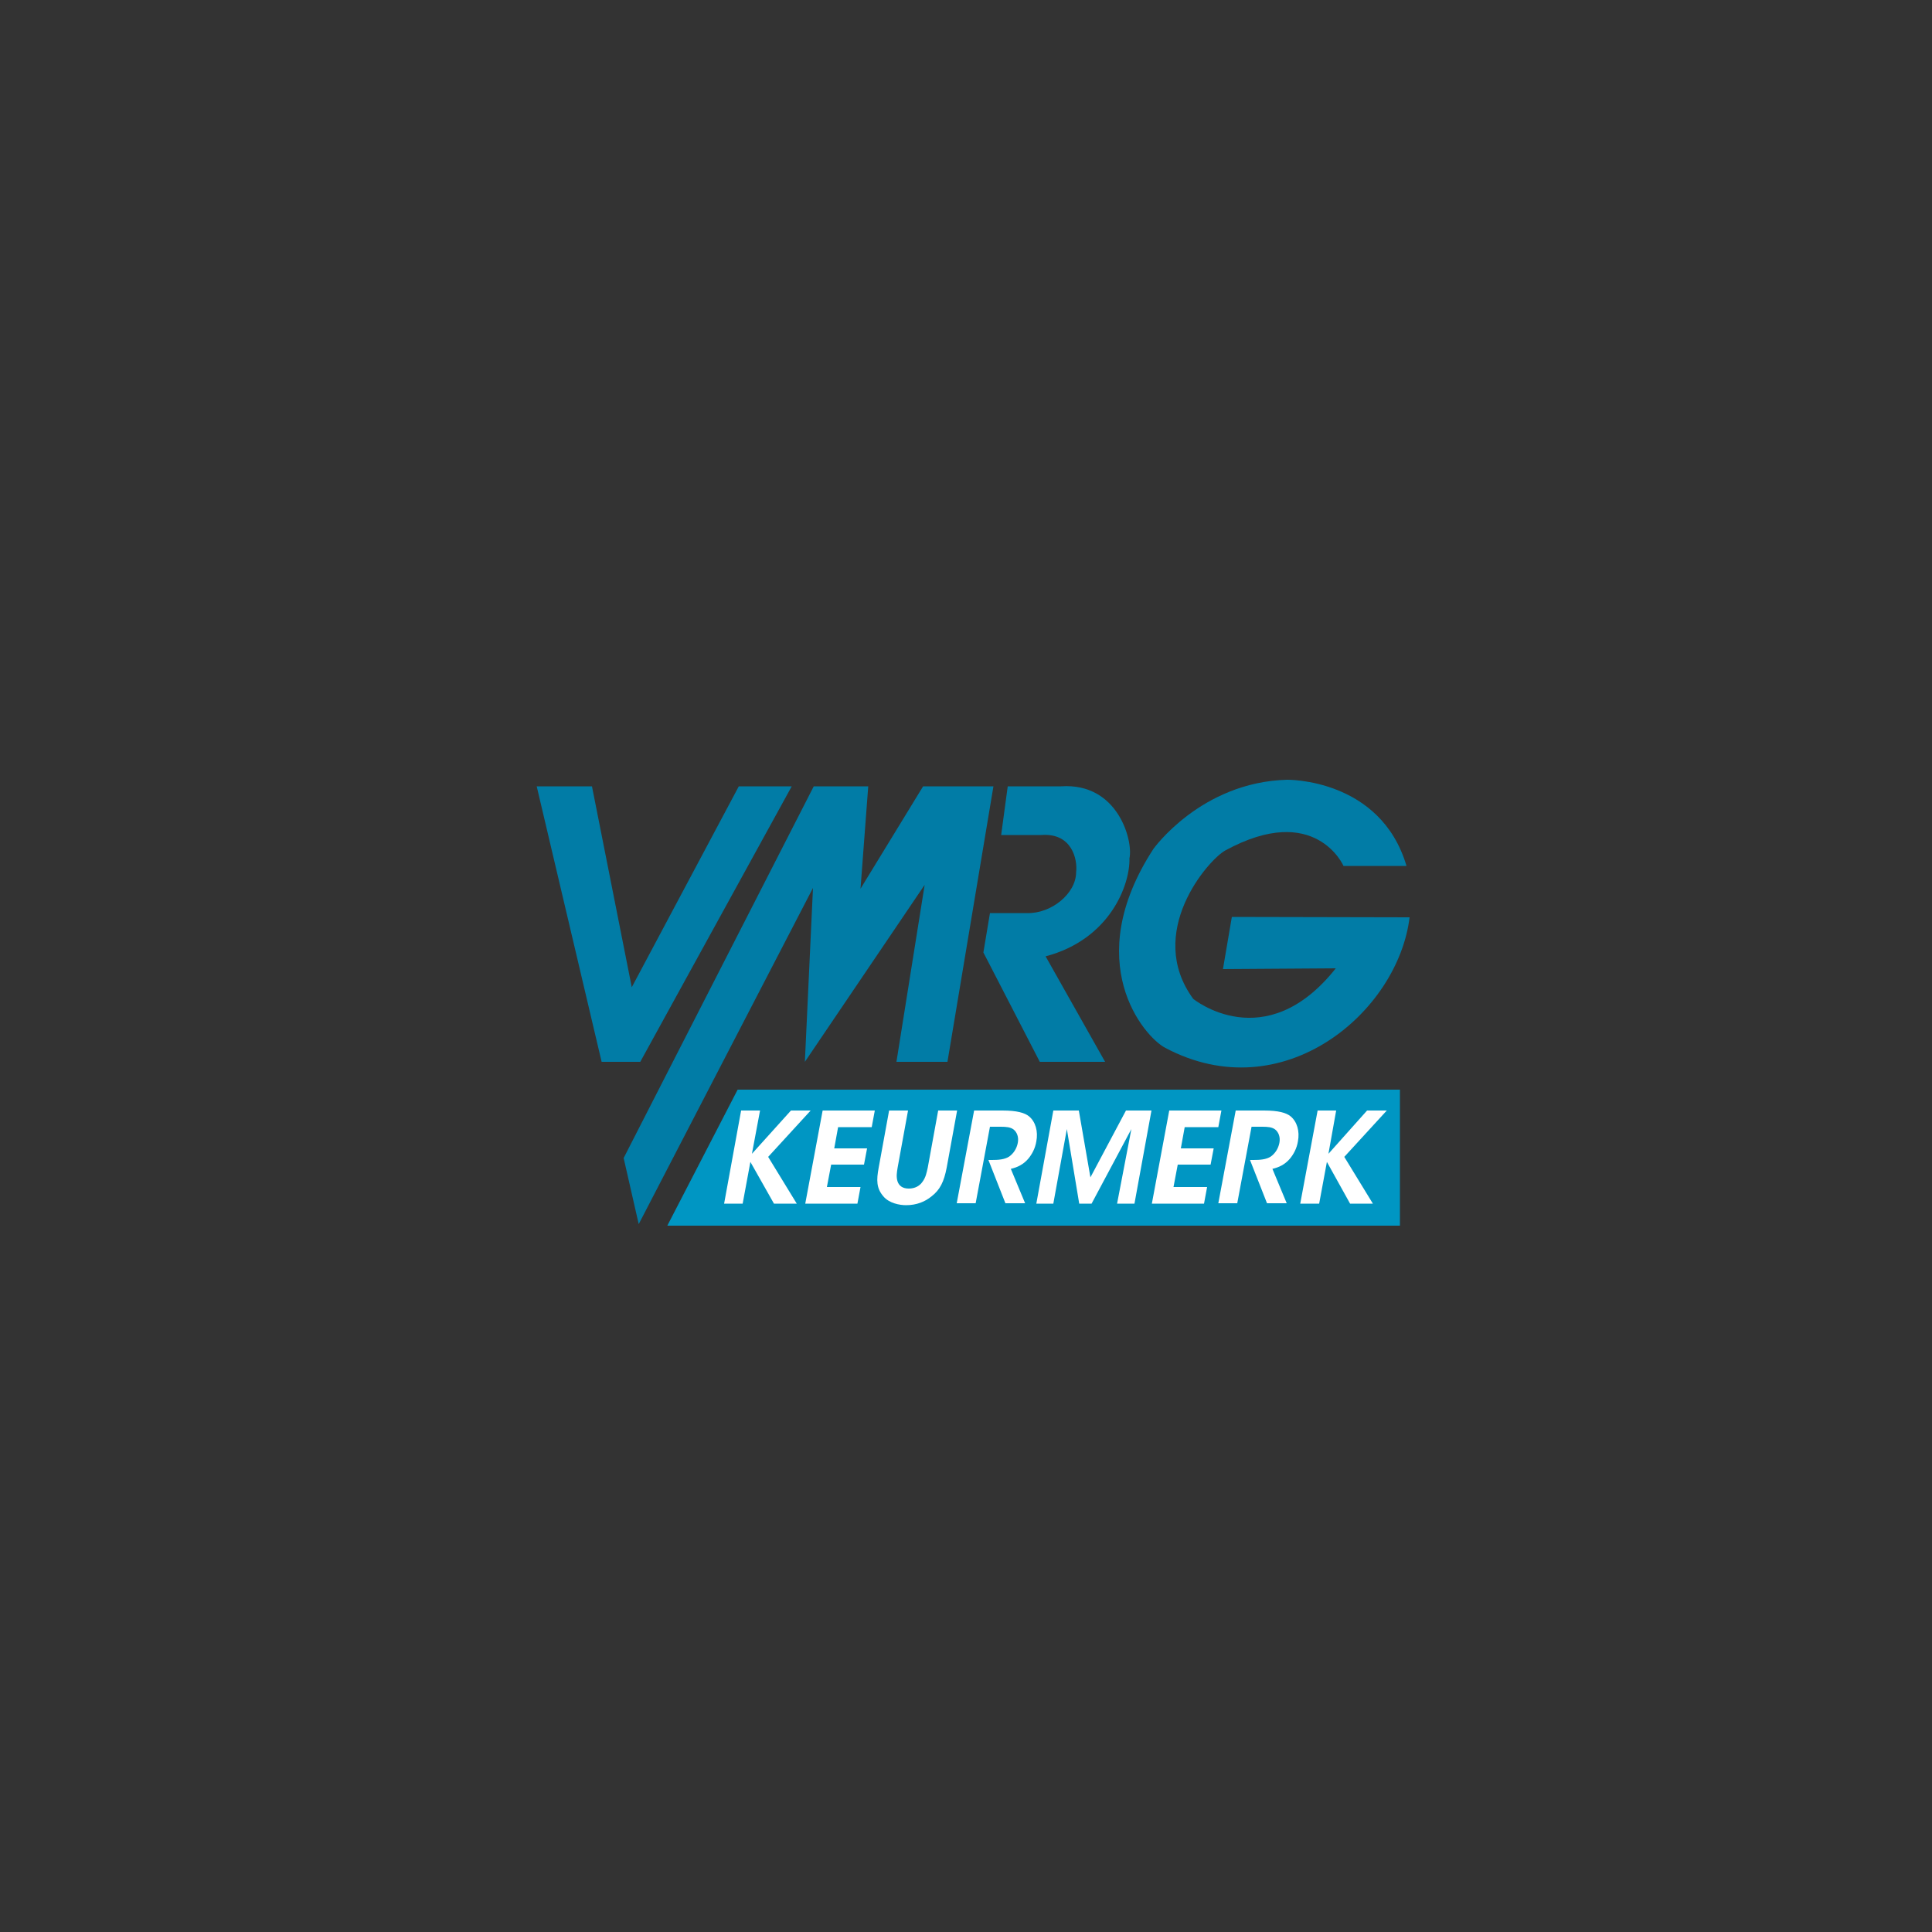 <?xml version="1.0" encoding="utf-8"?>
<!-- Generator: Adobe Illustrator 27.2.0, SVG Export Plug-In . SVG Version: 6.00 Build 0)  -->
<svg version="1.1" id="VMRG" xmlns="http://www.w3.org/2000/svg" xmlns:xlink="http://www.w3.org/1999/xlink" x="0px" y="0px"
	 viewBox="0 0 500 500" style="enable-background:new 0 0 500 500;" xml:space="preserve">
<rect x="0" y="0" width="500" height="500" fill="#333333" stroke="none"/>
<style type="text/css">
	.st0{fill:#017CA6;}
	.st1{fill:#0096C3;}
	.st2{fill:#FFFFFF;}
</style>
<polygon class="st0" points="138.9,203.5 153.2,203.5 163.5,255.5 191.2,203.5 204.9,203.5 165.7,274.8 155.7,274.8 "/>
<polygon class="st0" points="238.9,203.5 222.7,230 224.7,203.5 210.6,203.5 161.4,299.7 165.3,316.8 210.4,229.8 208.3,274.8 
	239.3,229 232,274.8 245.2,274.8 257.1,203.5 "/>
<g>
	<path class="st0" d="M260.8,203.5l-1.7,12.6h10.4c7.9-0.6,9.4,6.3,9,9.6c0,5.6-6.5,10.8-12.7,10.6h-9.6l-1.7,10.2l14.6,28.3H286
		l-15.4-27.3c16.7-4.4,21.9-18.6,21.7-25.4c1-4.4-2.9-19.6-17.7-18.6H260.8z"/>
	<path class="st0" d="M318.8,237.3l-2.3,13.5l29.2-0.2c-18.3,23.1-36.9,7.9-36.9,7.9c-12.5-17.1,3.8-35.9,8.3-38.4
		c23.3-12.7,30.6,4,30.6,4H364c-6.7-22.7-30.9-22.3-30.9-22.3c-22.3,0.6-34.6,17.9-34.6,17.9c-19,29.2-2.5,48.6,3.1,51.5
		c30.4,16.1,60.2-9.2,63.2-33.8L318.8,237.3z"/>
	<polygon class="st1" points="190.9,282 172.7,317.2 362.3,317.2 362.3,282 	"/>
	<polygon class="st2" points="191.8,287.4 196.7,287.4 194.6,298.6 204.7,287.4 209.8,287.4 198.8,299.4 206.2,311.5 200.3,311.5 
		194.2,300.7 192.2,311.5 187.4,311.5 	"/>
	<polygon class="st2" points="212.9,287.4 226.4,287.4 225.6,291.7 216.9,291.7 215.9,297.2 224.4,297.2 223.6,301.4 215.1,301.4 
		214,307.2 222.7,307.2 221.9,311.5 208.4,311.5 	"/>
	<path class="st2" d="M235,287.4l-2.7,14.8c-0.2,1.2-0.4,2.4,0,3.6c0.4,1.1,1.3,1.8,2.9,1.8c1.6,0,2.8-0.7,3.5-1.7
		c0.9-1.2,1.1-2.4,1.4-3.7l2.7-14.8h4.9l-2.7,14.8c-0.7,3.6-1.7,5.7-3.9,7.4c-1.7,1.4-3.9,2.3-6.6,2.3c-1.7,0-4.4-0.5-5.9-2.3
		c-1.8-2.1-1.8-4.2-1.2-7.4l2.7-14.8H235z"/>
	<path class="st2" d="M252.1,287.4h7.3c3.8,0,5.8,0.6,6.9,1.5c1.7,1.4,2.4,3.9,1.9,6.5c-0.3,1.8-1.1,3.3-2.1,4.5
		c-1.3,1.5-2.8,2.2-4.5,2.6l3.7,8.9h-5.1l-4.4-11.2h0.9c1.6,0,3.3-0.1,4.5-0.9c1.1-0.8,1.9-2,2.2-3.5c0.3-1.5-0.2-2.8-1.1-3.5
		c-0.8-0.6-1.9-0.7-3.3-0.7h-2.8l-3.7,19.8h-4.9L252.1,287.4z"/>
	<polygon class="st2" points="268.2,311.5 272.6,287.4 279.2,287.4 282.2,304.7 291.4,287.4 298,287.4 293.6,311.5 289.1,311.5 
		292.8,292.2 282.5,311.5 279.3,311.5 276.1,292.2 272.6,311.5 	"/>
	<polygon class="st2" points="302.6,287.4 316.1,287.4 315.3,291.7 306.6,291.7 305.6,297.2 314.1,297.2 313.3,301.4 304.8,301.4 
		303.7,307.2 312.4,307.2 311.6,311.5 298.1,311.5 	"/>
	<path class="st2" d="M319.8,287.4h7.3c3.8,0,5.8,0.6,6.9,1.5c1.7,1.4,2.4,3.9,1.9,6.5c-0.3,1.8-1.1,3.3-2.1,4.5
		c-1.3,1.5-2.8,2.2-4.5,2.6l3.7,8.9h-5.1l-4.4-11.2h0.9c1.6,0,3.3-0.1,4.5-0.9c1.1-0.8,1.9-2,2.2-3.5c0.3-1.5-0.2-2.8-1.1-3.5
		c-0.8-0.6-1.9-0.7-3.3-0.7h-2.8l-3.7,19.8h-4.9L319.8,287.4z"/>
	<polygon class="st2" points="341,287.4 345.8,287.4 343.8,298.6 353.8,287.4 358.9,287.4 347.9,299.4 355.3,311.5 349.4,311.5 
		343.4,300.7 341.4,311.5 336.5,311.5 	"/>
</g>
</svg>
